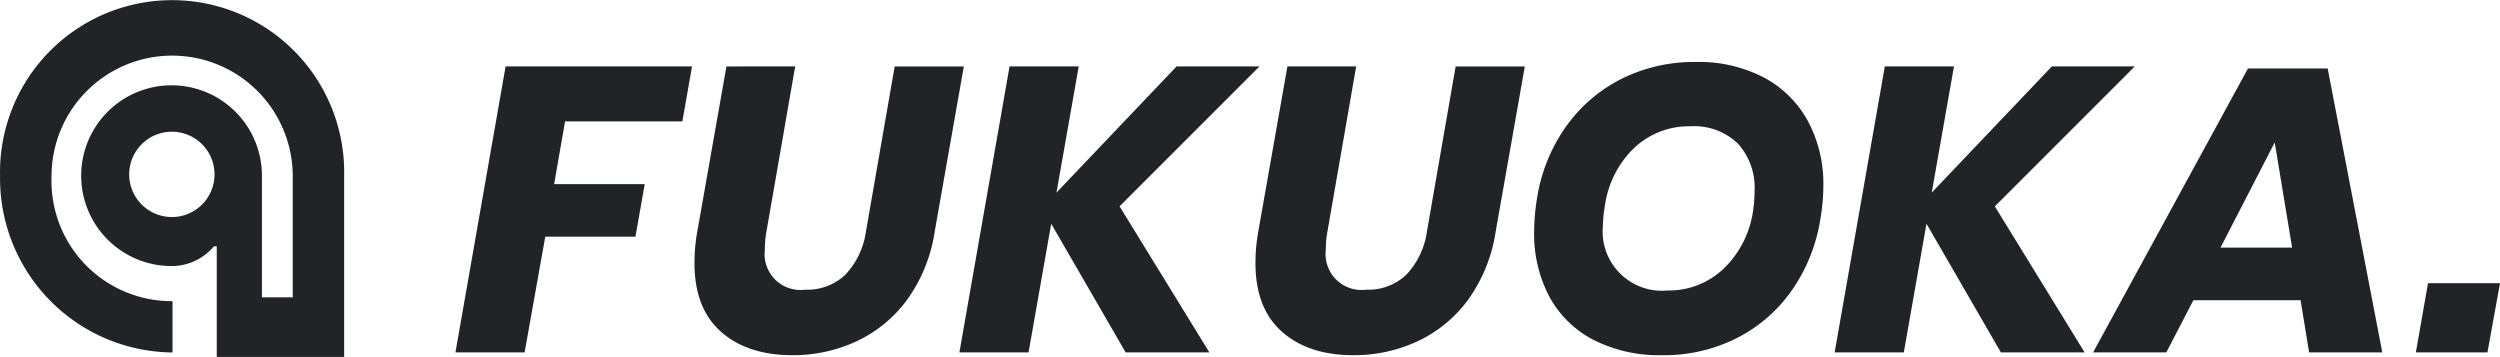 <svg id="グループ_3603" data-name="グループ 3603" xmlns="http://www.w3.org/2000/svg" width="378.804" height="54.08" viewBox="0 0 378.804 54.08">
  <path id="パス_1226" data-name="パス 1226" d="M89.542,26.27l-1.471,8.335H70.3l-1.655,9.5H82.372l-1.41,7.967H67.3L64.171,69.6H53.691l7.6-43.328Zm15.628,0-4.351,25a14.736,14.736,0,0,0-.245,2.758A5.44,5.44,0,0,0,106.7,60.1a8.329,8.329,0,0,0,6.067-2.268,11.92,11.92,0,0,0,3.126-6.557l4.351-25h10.48l-4.412,25A23.64,23.64,0,0,1,122.146,61.6a19.981,19.981,0,0,1-7.661,6.312,22.775,22.775,0,0,1-9.744,2.114q-6.8,0-10.817-3.555T89.91,56.055a27.008,27.008,0,0,1,.429-4.78l4.412-25Zm49.15,21.2L167.925,69.6H155.239L143.963,50.11,140.531,69.6h-10.48l7.6-43.328h10.48L144.76,45.391l18.2-19.121h12.563Zm35.851-21.2-4.351,25a14.738,14.738,0,0,0-.245,2.758A5.44,5.44,0,0,0,191.7,60.1a8.329,8.329,0,0,0,6.067-2.268,11.92,11.92,0,0,0,3.126-6.557l4.351-25h10.48l-4.412,25A23.64,23.64,0,0,1,207.147,61.6a19.981,19.981,0,0,1-7.661,6.312,22.775,22.775,0,0,1-9.744,2.114q-6.8,0-10.817-3.555t-4.014-10.418a27.008,27.008,0,0,1,.429-4.78l4.412-25Zm51.479-.674a21.29,21.29,0,0,1,10.3,2.359,16.291,16.291,0,0,1,6.68,6.619,20.175,20.175,0,0,1,2.329,9.836,30.554,30.554,0,0,1-.49,5.209,25.73,25.73,0,0,1-4.321,10.633,22.679,22.679,0,0,1-8.335,7.2,24.426,24.426,0,0,1-11.246,2.574A21.979,21.979,0,0,1,226.115,67.7a15.912,15.912,0,0,1-6.68-6.557,20.347,20.347,0,0,1-2.3-9.867,32.7,32.7,0,0,1,.49-5.332,25.468,25.468,0,0,1,4.351-10.572,22.937,22.937,0,0,1,8.365-7.2A24.561,24.561,0,0,1,241.651,25.6Zm-.8,9.744a12.146,12.146,0,0,0-8.488,3.217,15,15,0,0,0-4.5,8.794,19.26,19.26,0,0,0-.306,3.064,8.983,8.983,0,0,0,9.806,9.806,12,12,0,0,0,8.427-3.248,15.056,15.056,0,0,0,4.5-8.7,19.017,19.017,0,0,0,.245-3.126,9.868,9.868,0,0,0-2.543-7.2A9.521,9.521,0,0,0,240.854,35.341ZM286.94,47.475,300.545,69.6H287.859L276.583,50.11,273.151,69.6h-10.48l7.6-43.328h10.48l-3.371,19.121,18.2-19.121h12.563Zm46.331,14.218h-16.24L312.924,69.6H301.832L325.3,26.577h12.073L345.65,69.6H334.558Zm-1.287-7.967-2.635-15.934-8.212,15.934Zm31.5,5.393-1.9,10.48H350.737l1.839-10.48Z" transform="translate(15.319 -16.208)" fill="#222327"/>
  <path id="パス_70" data-name="パス 70" d="M39.654,26.707a26.076,26.076,0,1,1,52.135,0V54.022h-19.3V37.269h-.437a8.34,8.34,0,0,1-6.41,2.986A13.694,13.694,0,1,1,79.333,26.634V44.99H84V26.78a18.274,18.274,0,1,0-36.547,0A18.21,18.21,0,0,0,65.785,45.573v7.776A26.368,26.368,0,0,1,39.654,26.707Zm32.486,0a6.464,6.464,0,1,0-6.455,6.122A6.464,6.464,0,0,0,72.14,26.707Z" transform="translate(-39.645 0.058)" fill="#222327"/>
</svg>

